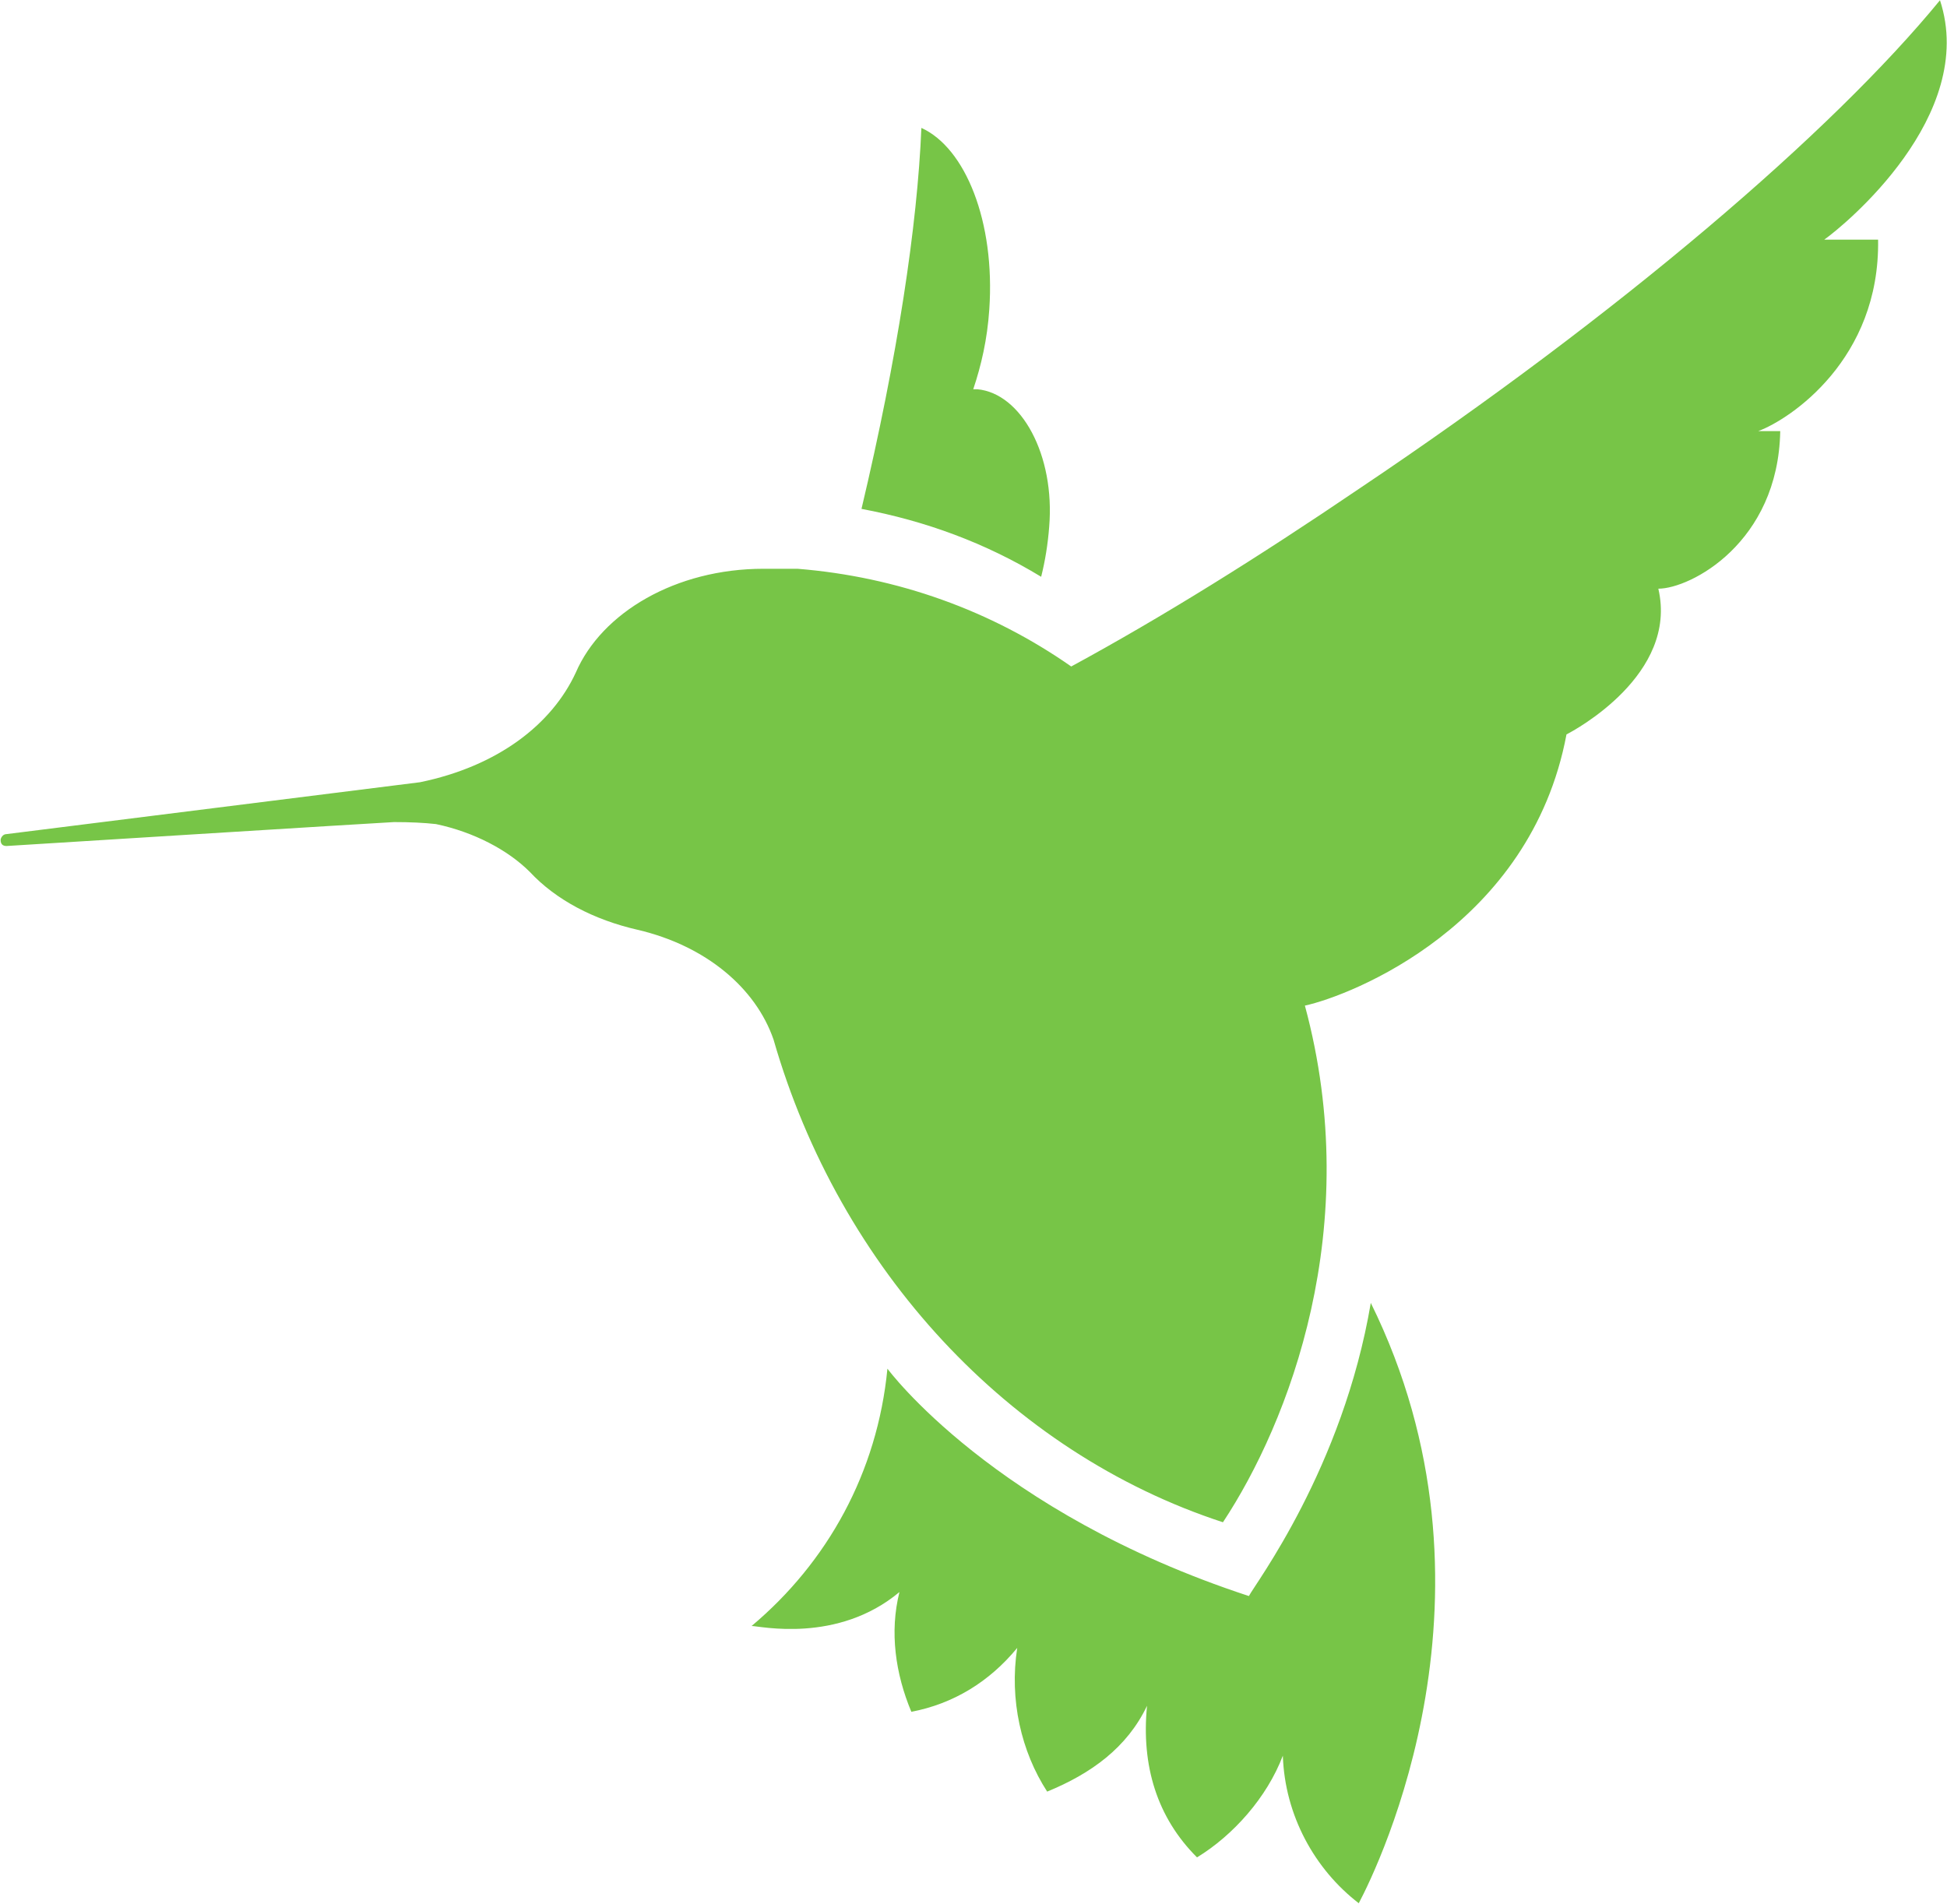 <svg version="1.2" xmlns="http://www.w3.org/2000/svg" viewBox="0 0 1554 1520" width="1554" height="1520">
	<title>2021-Annual-Report-Final-IR-Site-1-pdf-svg</title>
	<style>
		.s0 { fill: #77c547 } 
	</style>
	<g id="Clip-Path: Page 1" clip-path="url(#cp1)">
		<g id="Page 1">
			<path id="Path 3" fill-rule="evenodd" class="s0" d="m1084.5 1519.2c-35.1-27-59-70-60.6-117.8-12.7 33.5-39.8 63.7-68.5 81.2-31.9-31.8-44.6-73.2-39.9-121-15.9 33.4-44.6 54.1-79.7 68.5-20.7-31.9-30.3-73.3-23.9-114.7-22.3 27.1-51 44.6-84.5 51-12.7-30.3-17.5-63.7-9.5-95.6-49.5 41.4-111.6 27.1-118 27.1 60.6-50.9 100.4-122.6 108.4-205.4 0 0 84.5 114.7 288.5 181.5 4.8-9.5 75-101.9 97.3-234 113.2 229.3 6.4 449-9.6 479.2zm371.5-1327.9h43c1.6 95.5-70.1 143.3-95.6 152.8h17.5c-1.6 89.2-71.7 125.8-97.3 125.8 16 68.5-66.9 113.1-73.3 116.3-28.7 152.8-172.2 208.5-208.8 216.5 47.8 176.8-12.8 332.8-65.4 412.4-170.6-55.7-306.1-202.2-358.7-385.3-14.3-41.4-54.2-74.9-108.4-87.6-35.1-8-65.3-23.9-86.1-46.2-17.5-17.5-44.6-31.8-74.9-38.2q-14.3-1.6-33.5-1.6c-3.2 0-309.3 19.1-309.3 19.1q-4.7 0-4.7-4.8c0-1.5 1.6-4.7 4.7-4.7l330-41.4c62.2-12.8 105.3-46.2 124.4-87.6 20.7-47.8 79.7-82.8 149.8-82.8 9.6 0 19.2 0 27.1 0 79.8 6.4 154.7 33.4 218.5 78 73.3-39.8 149.8-87.6 229.5-141.7 208.9-140.1 377.8-285 463.9-390.1 30.3 92.3-76.5 179.9-92.4 191.1zm-625 269.1c-44.6-27.1-92.4-44.6-143.4-54.2 28.7-121 44.6-226.1 47.8-304.1 35.1 15.9 59 74.8 54.2 144.9-1.6 23.9-6.4 44.6-12.8 63.7q1.6 0 3.2 0c35.1 3.2 62.2 52.5 57.4 109.9q-1.6 20.7-6.4 39.8z"/>
		</g>
	</g>
</svg>